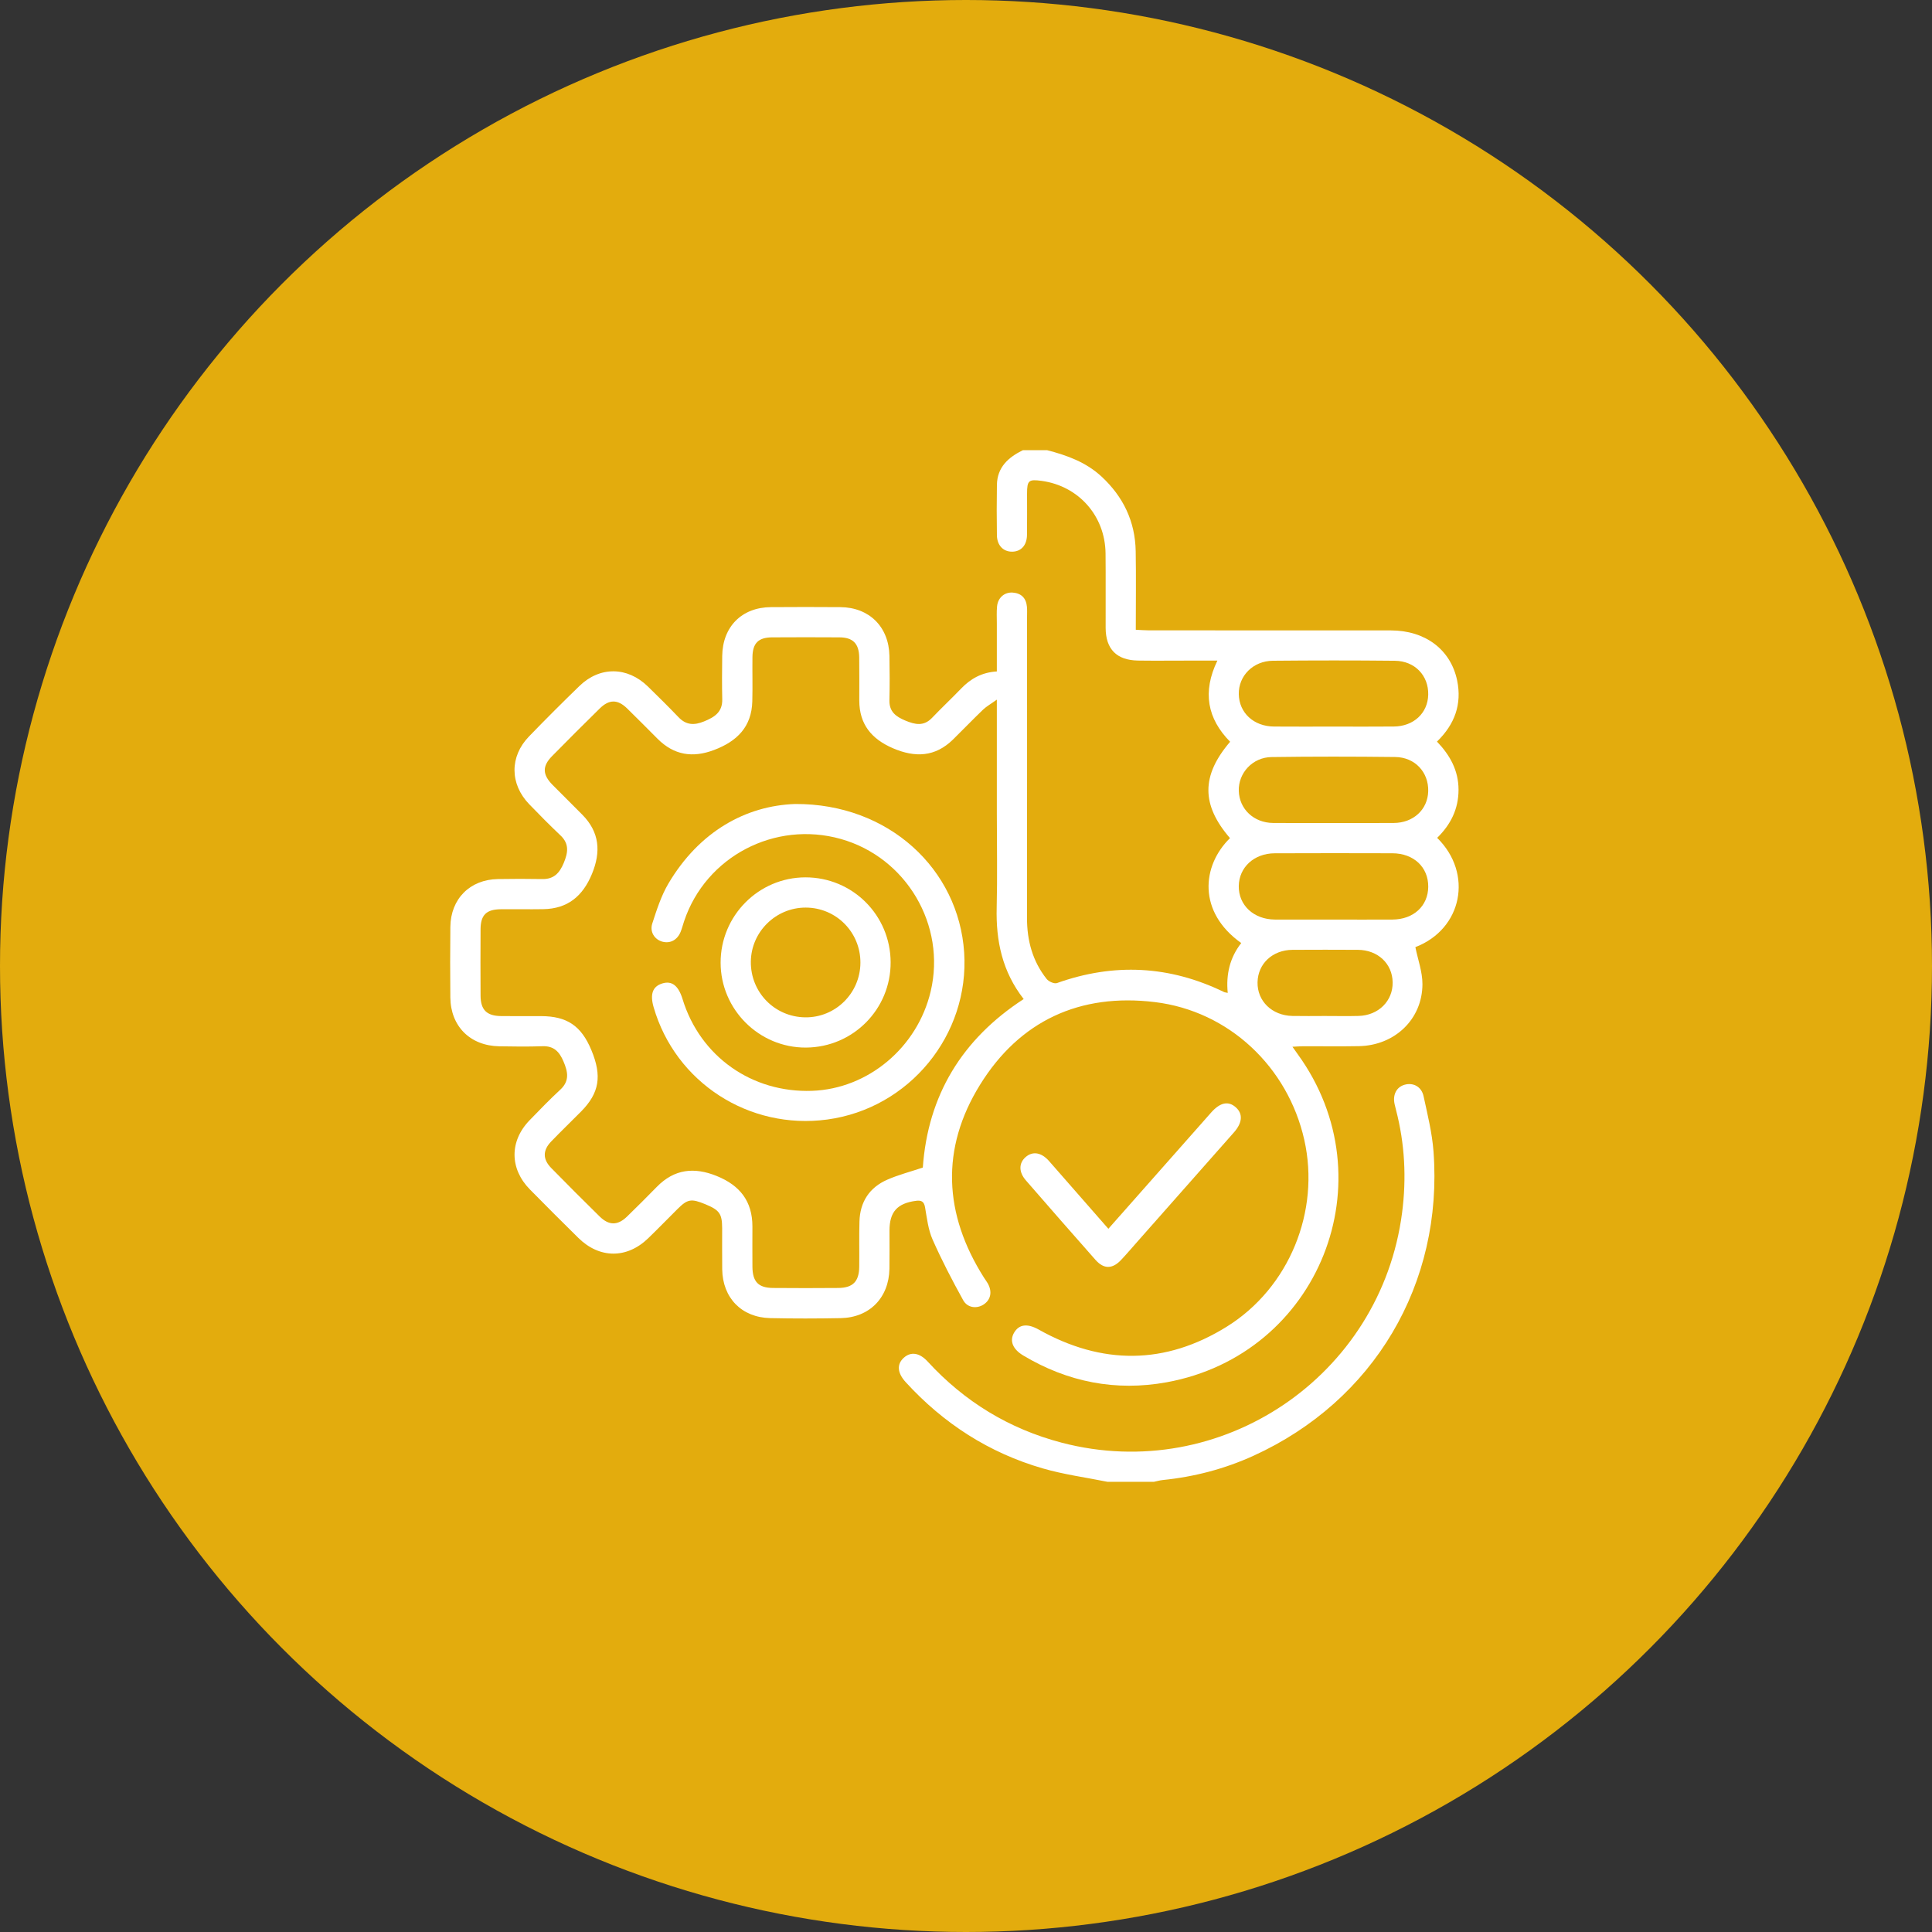 <svg width="103" height="103" viewBox="0 0 103 103" fill="none" xmlns="http://www.w3.org/2000/svg">
<rect x="0" y="0" width="103" height="103" fill="#333333" stroke="none"/>
<circle cx="51.5" cy="51.5" r="51.5" fill="#E3AC0D"/>
<g clip-path="url(#clip0_23_1913)">
<path d="M55.823 24C56.884 24.274 57.897 24.639 58.724 25.405C59.886 26.482 60.519 27.802 60.547 29.386C60.571 30.762 60.552 32.138 60.552 33.575C60.812 33.587 61.035 33.606 61.259 33.606C65.556 33.608 69.852 33.604 74.149 33.609C75.981 33.611 77.341 34.625 77.685 36.281C77.944 37.534 77.561 38.614 76.609 39.536C77.3 40.257 77.757 41.075 77.758 42.1C77.759 43.131 77.338 43.965 76.619 44.668C78.553 46.569 77.961 49.534 75.457 50.494C75.592 51.161 75.836 51.815 75.834 52.468C75.829 54.338 74.359 55.736 72.448 55.773C71.464 55.792 70.479 55.776 69.494 55.778C69.323 55.779 69.151 55.793 68.904 55.805C69.026 55.977 69.104 56.089 69.183 56.199C74.044 62.899 70.333 72.216 62.191 73.694C59.484 74.185 56.923 73.682 54.554 72.266C53.985 71.926 53.808 71.477 54.069 71.04C54.335 70.596 54.779 70.548 55.38 70.885C58.748 72.775 62.113 72.772 65.398 70.731C68.737 68.657 70.391 64.572 69.535 60.768C68.657 56.867 65.505 53.904 61.577 53.425C57.569 52.936 54.36 54.42 52.246 57.835C50.141 61.234 50.311 64.727 52.456 68.11C52.523 68.216 52.6 68.316 52.662 68.424C52.911 68.867 52.821 69.302 52.431 69.552C52.072 69.782 51.578 69.73 51.35 69.318C50.765 68.259 50.204 67.183 49.716 66.078C49.483 65.548 49.417 64.939 49.316 64.36C49.262 64.049 49.112 63.983 48.839 64.018C47.835 64.149 47.422 64.608 47.421 65.603C47.42 66.283 47.43 66.963 47.418 67.643C47.39 69.186 46.357 70.244 44.819 70.273C43.566 70.297 42.312 70.3 41.06 70.272C39.536 70.237 38.525 69.194 38.503 67.672C38.492 66.938 38.503 66.204 38.5 65.47C38.496 64.704 38.356 64.511 37.599 64.199C36.848 63.89 36.657 63.922 36.115 64.461C35.594 64.978 35.084 65.506 34.556 66.016C33.419 67.115 31.959 67.106 30.832 65.994C29.965 65.139 29.103 64.28 28.25 63.412C27.164 62.307 27.159 60.834 28.233 59.725C28.769 59.173 29.304 58.617 29.869 58.095C30.379 57.624 30.275 57.138 30.04 56.586C29.822 56.072 29.529 55.756 28.924 55.777C28.155 55.804 27.384 55.795 26.615 55.781C25.064 55.752 24.023 54.713 24.009 53.174C23.997 51.921 23.995 50.667 24.01 49.414C24.027 47.919 25.055 46.89 26.546 46.865C27.334 46.852 28.122 46.85 28.909 46.865C29.527 46.877 29.832 46.544 30.055 46.007C30.279 45.464 30.362 44.994 29.884 44.541C29.313 43.998 28.757 43.44 28.211 42.872C27.177 41.797 27.166 40.333 28.2 39.265C29.083 38.351 29.983 37.452 30.896 36.568C31.984 35.515 33.451 35.535 34.542 36.6C35.093 37.138 35.641 37.679 36.173 38.235C36.581 38.663 37.012 38.675 37.536 38.46C38.091 38.234 38.52 37.968 38.505 37.281C38.487 36.512 38.493 35.741 38.503 34.972C38.524 33.409 39.546 32.38 41.097 32.368C42.333 32.358 43.568 32.359 44.803 32.368C46.342 32.38 47.388 33.418 47.418 34.966C47.433 35.754 47.436 36.542 47.417 37.329C47.402 37.943 47.761 38.205 48.267 38.416C48.785 38.631 49.245 38.735 49.688 38.272C50.195 37.741 50.731 37.239 51.24 36.71C51.744 36.187 52.332 35.847 53.144 35.796C53.144 34.941 53.143 34.09 53.144 33.238C53.144 32.934 53.126 32.627 53.156 32.325C53.201 31.865 53.553 31.561 53.99 31.592C54.448 31.625 54.705 31.887 54.748 32.344C54.765 32.522 54.755 32.702 54.755 32.881C54.755 38.234 54.759 43.587 54.752 48.94C54.751 50.143 55.048 51.244 55.8 52.192C55.909 52.33 56.206 52.461 56.35 52.41C59.389 51.326 62.354 51.477 65.256 52.888C65.302 52.91 65.359 52.912 65.454 52.934C65.356 51.948 65.566 51.051 66.174 50.276C63.838 48.617 64.072 46.152 65.574 44.683C64.041 42.905 64.036 41.353 65.581 39.545C64.365 38.311 64.093 36.89 64.902 35.219C64.261 35.219 63.697 35.219 63.133 35.219C62.309 35.219 61.485 35.229 60.662 35.216C59.531 35.197 58.95 34.605 58.945 33.477C58.939 32.152 58.954 30.827 58.94 29.502C58.918 27.501 57.503 25.906 55.53 25.636C54.839 25.542 54.756 25.614 54.755 26.318C54.754 27.052 54.762 27.786 54.752 28.52C54.744 29.073 54.437 29.406 53.962 29.411C53.49 29.416 53.157 29.079 53.148 28.539C53.134 27.644 53.134 26.748 53.148 25.853C53.163 24.91 53.755 24.382 54.534 24C54.964 24 55.394 24 55.823 24ZM53.144 37.3C52.821 37.532 52.593 37.658 52.41 37.832C51.868 38.352 51.347 38.895 50.811 39.422C49.856 40.36 48.786 40.4 47.599 39.888C46.465 39.397 45.813 38.615 45.811 37.351C45.809 36.581 45.819 35.812 45.807 35.042C45.795 34.311 45.472 33.984 44.758 33.979C43.559 33.971 42.359 33.972 41.16 33.979C40.43 33.983 40.124 34.292 40.115 35.029C40.105 35.817 40.128 36.605 40.107 37.392C40.071 38.755 39.289 39.523 38.068 39.984C36.924 40.417 35.934 40.26 35.064 39.394C34.519 38.852 33.981 38.3 33.429 37.764C32.929 37.279 32.477 37.278 31.977 37.768C31.121 38.608 30.274 39.456 29.432 40.311C28.905 40.846 28.916 41.293 29.455 41.841C29.982 42.376 30.521 42.901 31.048 43.437C31.963 44.368 32.047 45.41 31.557 46.595C31.066 47.782 30.259 48.45 28.96 48.47C28.209 48.482 27.457 48.468 26.705 48.474C25.931 48.48 25.625 48.777 25.62 49.538C25.613 50.719 25.613 51.901 25.62 53.082C25.624 53.834 25.946 54.158 26.699 54.169C27.415 54.18 28.131 54.17 28.847 54.172C30.229 54.176 30.986 54.687 31.525 55.978C32.104 57.363 31.954 58.272 30.977 59.26C30.448 59.795 29.905 60.315 29.384 60.857C28.929 61.33 28.928 61.801 29.39 62.272C30.241 63.142 31.102 64.002 31.97 64.855C32.464 65.34 32.928 65.341 33.423 64.864C33.964 64.342 34.493 63.807 35.02 63.271C35.951 62.324 37.005 62.207 38.214 62.697C39.447 63.197 40.114 64.043 40.113 65.389C40.112 66.105 40.108 66.82 40.114 67.536C40.121 68.333 40.428 68.657 41.209 68.665C42.372 68.675 43.535 68.675 44.699 68.665C45.471 68.657 45.799 68.318 45.808 67.536C45.818 66.731 45.797 65.925 45.82 65.121C45.849 64.075 46.353 63.306 47.308 62.89C47.904 62.63 48.541 62.466 49.198 62.246C49.468 58.403 51.282 55.4 54.575 53.262C53.433 51.799 53.091 50.159 53.136 48.387C53.177 46.724 53.144 45.059 53.144 43.394C53.144 41.426 53.144 39.459 53.144 37.3ZM71.09 43.877C72.162 43.877 73.234 43.882 74.306 43.875C75.352 43.869 76.116 43.159 76.142 42.183C76.168 41.168 75.437 40.37 74.379 40.358C72.182 40.332 69.984 40.33 67.787 40.361C66.776 40.375 66.014 41.213 66.043 42.165C66.072 43.137 66.846 43.867 67.874 43.875C68.946 43.883 70.018 43.877 71.09 43.877ZM71.077 49.025C72.131 49.025 73.186 49.031 74.24 49.024C75.36 49.016 76.133 48.302 76.143 47.28C76.153 46.235 75.374 45.495 74.232 45.49C72.141 45.483 70.05 45.483 67.959 45.491C66.861 45.495 66.057 46.237 66.042 47.236C66.027 48.258 66.839 49.017 67.968 49.024C69.004 49.03 70.041 49.025 71.077 49.025ZM71.087 38.736C72.161 38.736 73.235 38.744 74.309 38.733C75.366 38.724 76.121 38.016 76.142 37.036C76.165 36.018 75.433 35.239 74.362 35.227C72.196 35.204 70.03 35.206 67.864 35.226C66.805 35.236 66.025 36.032 66.043 37.01C66.061 38.002 66.839 38.725 67.918 38.734C68.974 38.743 70.03 38.736 71.087 38.736ZM70.615 54.165C71.222 54.165 71.83 54.179 72.436 54.162C73.492 54.132 74.261 53.362 74.246 52.372C74.232 51.374 73.458 50.645 72.391 50.638C71.23 50.631 70.07 50.632 68.909 50.638C67.845 50.644 67.064 51.373 67.043 52.365C67.022 53.369 67.813 54.141 68.901 54.163C69.472 54.175 70.043 54.166 70.615 54.165Z" fill="white"/>
<path d="M59.046 79C57.894 78.767 56.72 78.611 55.594 78.285C52.729 77.457 50.303 75.892 48.289 73.69C47.834 73.193 47.8 72.727 48.19 72.38C48.56 72.051 49.02 72.112 49.454 72.585C51.416 74.723 53.795 76.177 56.601 76.913C65.093 79.138 73.618 73.376 74.749 64.654C74.989 62.807 74.895 60.979 74.425 59.173C74.398 59.069 74.372 58.965 74.349 58.861C74.241 58.365 74.449 57.958 74.873 57.833C75.333 57.698 75.782 57.925 75.894 58.44C76.105 59.416 76.35 60.398 76.424 61.389C76.95 68.446 73.248 74.684 66.83 77.609C65.29 78.311 63.67 78.735 61.984 78.905C61.827 78.921 61.672 78.968 61.517 79C60.693 79 59.87 79 59.046 79Z" fill="white"/>
<path d="M59.09 65.51C60.681 63.71 62.234 61.954 63.786 60.198C64.047 59.903 64.307 59.608 64.568 59.313C65.054 58.766 65.497 58.678 65.897 59.046C66.269 59.387 66.235 59.86 65.788 60.366C64.095 62.285 62.399 64.202 60.704 66.12C60.395 66.468 60.094 66.823 59.776 67.163C59.308 67.663 58.85 67.671 58.404 67.168C57.159 65.76 55.922 64.345 54.69 62.926C54.306 62.484 54.312 62.01 54.674 61.691C55.051 61.358 55.517 61.431 55.931 61.902C56.97 63.083 58.005 64.27 59.09 65.51Z" fill="white"/>
<path d="M42.393 42.863C47.387 42.838 51.11 46.341 51.402 50.779C51.69 55.173 48.478 59.093 44.103 59.685C39.934 60.248 36.011 57.713 34.848 53.701C34.643 52.994 34.794 52.584 35.318 52.427C35.821 52.276 36.169 52.548 36.389 53.264C37.324 56.318 40.083 58.272 43.296 58.155C46.283 58.047 48.911 55.843 49.617 52.853C50.451 49.326 48.322 45.714 44.828 44.728C41.309 43.736 37.627 45.666 36.473 49.108C36.41 49.295 36.362 49.487 36.29 49.669C36.113 50.114 35.732 50.316 35.31 50.202C34.904 50.091 34.628 49.686 34.775 49.233C35.011 48.506 35.249 47.758 35.634 47.106C37.279 44.322 39.772 42.952 42.393 42.863Z" fill="white"/>
<path d="M47.482 51.297C47.494 53.803 45.477 55.836 42.967 55.849C40.473 55.862 38.422 53.824 38.418 51.327C38.413 48.821 40.441 46.779 42.937 46.774C45.446 46.77 47.471 48.785 47.482 51.297ZM45.871 51.329C45.88 49.702 44.578 48.388 42.955 48.386C41.36 48.383 40.046 49.678 40.029 51.268C40.013 52.899 41.292 54.213 42.921 54.237C44.536 54.26 45.862 52.953 45.871 51.329Z" fill="white"/>
</g>
<defs>
<clipPath id="clip0_23_1913">
<rect width="53.767" height="55" fill="white" transform="translate(24 24)"/>
</clipPath>
</defs>
</svg>
